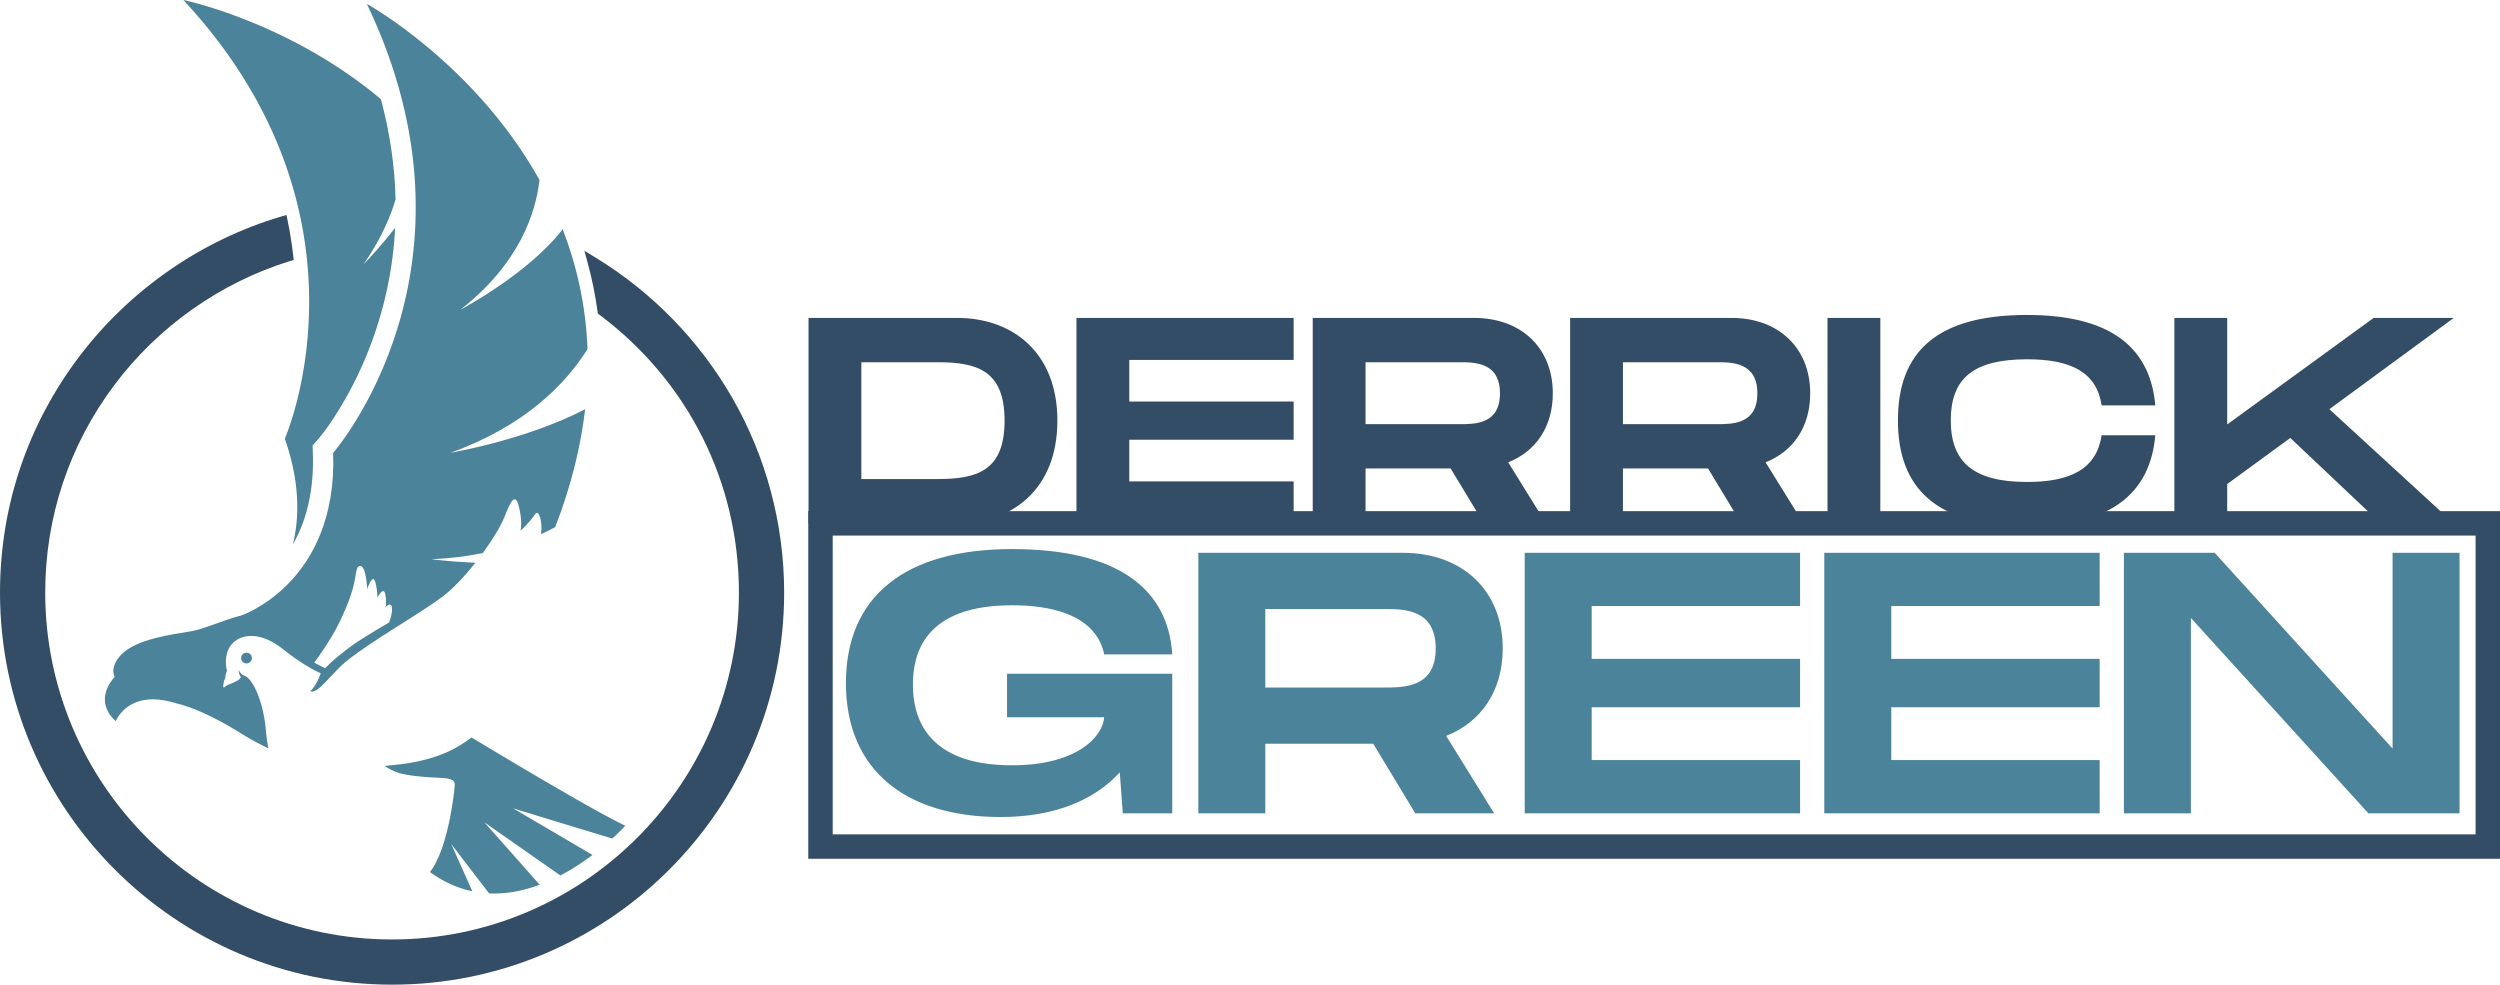 <svg id="Layer_1" xmlns="http://www.w3.org/2000/svg" viewBox="0 0 1137.73 448.11"><defs><style>.cls-1{fill:#344d66}.cls-2{fill:#4b839b}</style></defs><path class="cls-2" d="M120.64 329.09c-1.65-12.04-6.16-20.51-9.25-21.47-2.14-.87-2.83-2.82-2.83-2.82s-.03 1.57 1.04 3.46c-1.44 2.43-5.85 2.81-7.24 4.33-1.4 1.53-.54-2.78-.04-3.56.36-.57.1-1.84.99-3.77-.8-2.84-1.25-9.12 3.01-12.96 4.3-3.87 12.55-4.82 22.58 3.22 10.03 8.04 17.06 10.87 17.06 10.87s-1.75 5.51-4.77 8.19c3.4 1.67 10.01-8.67 17.03-14.14 12.9-10.07 30.56-19.68 42.78-28.62 4.9-3.58 10.42-9.49 15.34-15.71-11.81-.51-19.97-1.61-19.97-1.61 8.46-.36 16.21-1.35 23.33-2.8 4.67-6.39 8.41-12.61 9.88-16.48 3.25-8.54 5.23-10.82 6.74-3.99 1.52 6.82.55 10.29.55 10.29s3.51-2.96 6.67-7.52c1.76-2.54 3.49 3.72 2.69 9.1 2.24-1.04 4.4-2.12 6.44-3.23 7.36-19 11.68-36.88 13.61-53.63-26.9 13.98-61.3 19.82-61.3 19.82 33.71-12.08 52.26-31.1 62.4-47.19-.77-20.1-5-38.29-11.32-54.57-15.51 20.28-46.6 36.7-46.6 36.7 27.04-21.06 34.4-44.33 36.06-59.1-29.6-53.15-78.57-80.14-78.57-80.14 57.81 120.68-15.33 204.34-15.33 204.34 2.04 59.36-41.85 74-41.93 74.03-7.22 1.73-16.96 6.17-22.16 7.05-9.37 1.58-25.28 3.6-32.12 10.53-.03.04-.07.07-.1.1l-.1.1c-5.64 5.87-3.03 10.11-3.03 10.11-10.34 12.02.53 20.13.53 20.13s5.7-14.95 27.43-8.09c10.91 2.5 24.08 10.28 28.71 13.16.56.36 1.12.72 1.68 1.07l.03.02c3.71 2.3 7.64 4.38 11.63 6.28-1.12-5.04-1.18-9.01-1.53-11.5Zm33.82-45.84c4.67-9.82 6.47-15.23 7.62-22.82.64-4.21 3.12-3.66 4.07.39.94 4.05.9 7.33.9 7.33s1.97-5.75 3.18-4.41c1.21 1.34 1.6 8.14 1.6 8.14s2.87-5.71 3.59-1.04c.72 4.67-.2 5.68-.2 5.68s2.48-2.84 3.08-.38c.6 2.46-1.21 7.14-1.21 7.14s-11.83 6.85-16.6 10.3c-8.78 6.37-12.55 10.54-12.55 10.54l-4.9-2.55s7.48-10.08 11.42-18.35Z"/><path class="cls-2" d="M111.88 297.05a2.428 2.428 0 0 0-2.12 2.72 2.428 2.428 0 0 0 2.72 2.12 2.428 2.428 0 0 0 2.12-2.72 2.428 2.428 0 0 0-2.72-2.12ZM173.31 45.11C131.13 9.75 83.44 0 83.44 0c91.11 98.01 46.17 199.65 46.17 199.65 6.82 19.5 6.73 35.49 3.7 48.05 7.09-12.32 9.56-26.88 9.07-41.28l-.13-3.66 2.41-2.75c3.56-4.07 7.04-9.4 9.84-13.98 7.59-12.38 13.59-25.92 17.84-39.8 4.33-14.16 6.76-28.38 7.48-42.54-7.67 9.84-14.37 16.58-14.37 16.58 7.24-10.43 11.81-20.34 14.55-29.43-.33-15.41-2.64-30.7-6.68-45.74ZM214.57 335.62a62.42 62.42 0 0 1-6.68 4.42c-13.66 7.85-30.45 8.02-32.45 8.54-.55.14 2.6 1.91 5.25 2.9 4.37 1.63 13.16 2.2 19.76 2.52 6.6.32 6.62 1.77 6.45 4.05-.15 1.96-2.82 28.09-11.24 38.8.12.08.23.17.35.25 6.28 4.5 12.65 7.19 18.94 8.51l-9.58-21.48s8.12 10.59 17.23 22.45c8.04.37 15.83-1.27 23.02-3.95l-25.19-28.41s18.7 13.09 34.59 24.19c5.48-2.87 10.42-6.16 14.63-9.33l-36.15-21.21s25.81 7.88 45.15 13.74c3.77-3.44 5.91-5.83 5.91-5.83-12.96-6.19-44.39-24.76-69.98-40.18Z"/><path class="cls-1" d="M333.23 181.03c-14.99-26.07-36.48-48.13-62.17-63.79l-5.09-3.11 1.55 5.76c1.92 7.13 3.41 14.46 4.41 21.8l.13.99.8.6c40.3 30.19 63.41 76.26 63.41 126.41 0 87.04-70.81 157.85-157.85 157.85S20.58 356.72 20.58 269.68c0-34.34 10.88-67 31.47-94.47 19.91-26.56 48.22-46.57 79.72-56.34l1.89-.58-.22-1.96c-.62-5.43-1.48-10.8-2.55-15.96l-.52-2.54-2.48.73c-36.14 10.7-68.68 33.23-91.62 63.44C12.53 193.23 0 230.47 0 269.68c0 98.39 80.04 178.43 178.43 178.43s178.43-80.04 178.43-178.43c0-31.12-8.17-61.77-23.62-88.65ZM481.21 191.43c0 31.79-21.24 46.75-45.41 46.75h-67.85v-93.49h67.85c24.18 0 45.41 14.96 45.41 46.75Zm-24.04 0c0-22.71-12.29-26.58-30.45-26.58h-34.73v53.16h34.73c18.16 0 30.45-3.87 30.45-26.58ZM513.93 163.78v18.97h74.8v17.36h-74.8v18.97h74.8v19.1h-98.84v-93.49h98.84v19.1h-74.8ZM686.36 210.39l17.23 27.78h-28.32l-15.09-24.98h-38.73v24.98h-24.04v-93.49h73.46c21.24 0 35.8 13.49 35.8 34.33 0 15.23-7.75 26.45-20.3 31.39Zm-64.91-17.36h42.74c7.21 0 18.43 0 18.43-14.02s-11.22-14.16-18.43-14.16h-42.74v28.18ZM803.5 210.39l17.23 27.78h-28.32l-15.09-24.98h-38.73v24.98h-24.04v-93.49h73.46c21.24 0 35.8 13.49 35.8 34.33 0 15.23-7.75 26.45-20.3 31.39Zm-64.91-17.36h42.74c7.21 0 18.43 0 18.43-14.02s-11.22-14.16-18.43-14.16h-42.74v28.18ZM855.72 238.17h-24.04v-93.49h24.04v93.49ZM922.5 143.34c37.26 0 55.96 14.16 58.37 41.14h-24.44c-2.27-15.09-13.89-20.97-33.92-20.97-24.44 0-34.73 8.68-34.73 27.78s10.42 28.05 34.73 28.05c19.9 0 31.65-6.01 33.92-21.24h24.44c-2.4 27.11-21.1 41.4-58.37 41.4-41.14 0-58.77-17.1-58.77-48.22s17.63-47.95 58.77-47.95ZM1060.07 186.22l56.63 51.96h-33.26l-41.14-38.87-28.72 20.97v17.9h-24.04v-93.49h24.04v48.48l66.65-48.48h36.46l-56.63 41.54Z"/><path class="cls-2" d="M458.29 306.62h75.19v63.51h-22.52l-1.35-18.63c-11.18 12.19-28.96 20.32-54.19 20.32-43.69 0-70.45-21.68-70.45-60.97s26.76-60.97 75.53-60.97 71.13 18.46 72.99 47.93H502.5c-1.69-8.98-9.82-22.35-42-22.35-39.63 0-45.05 21.85-45.05 36.07s5.59 36.75 45.05 36.75c29.47 0 41.32-12.87 42-21.85h-44.2v-19.81ZM658.13 334.9l21.85 35.23h-35.9l-19.14-31.67h-49.11v31.67h-30.48V251.58h93.14c26.93 0 45.39 17.1 45.39 43.52 0 19.31-9.82 33.53-25.74 39.8Zm-82.31-22.02h54.19c9.14 0 23.37 0 23.37-17.78s-14.23-17.95-23.37-17.95h-54.19v35.73ZM724.36 275.79v24.05h94.84v22.02h-94.84v24.05h94.84v24.22H693.88V251.58H819.2v24.22h-94.84ZM860.7 275.79v24.05h94.84v22.02H860.7v24.05h94.84v24.22H830.22V251.58h125.32v24.22H860.7ZM1119.32 251.58v118.55h-41.49l-80.78-88.91v88.91h-30.48V251.58h41.32l80.95 89.08v-89.08h30.48Z"/><path class="cls-1" d="M1137.73 390.82H367.84v-158.2h769.89v158.2Zm-758.77-11.11h747.66V243.74H378.96v135.97Z"/></svg>
